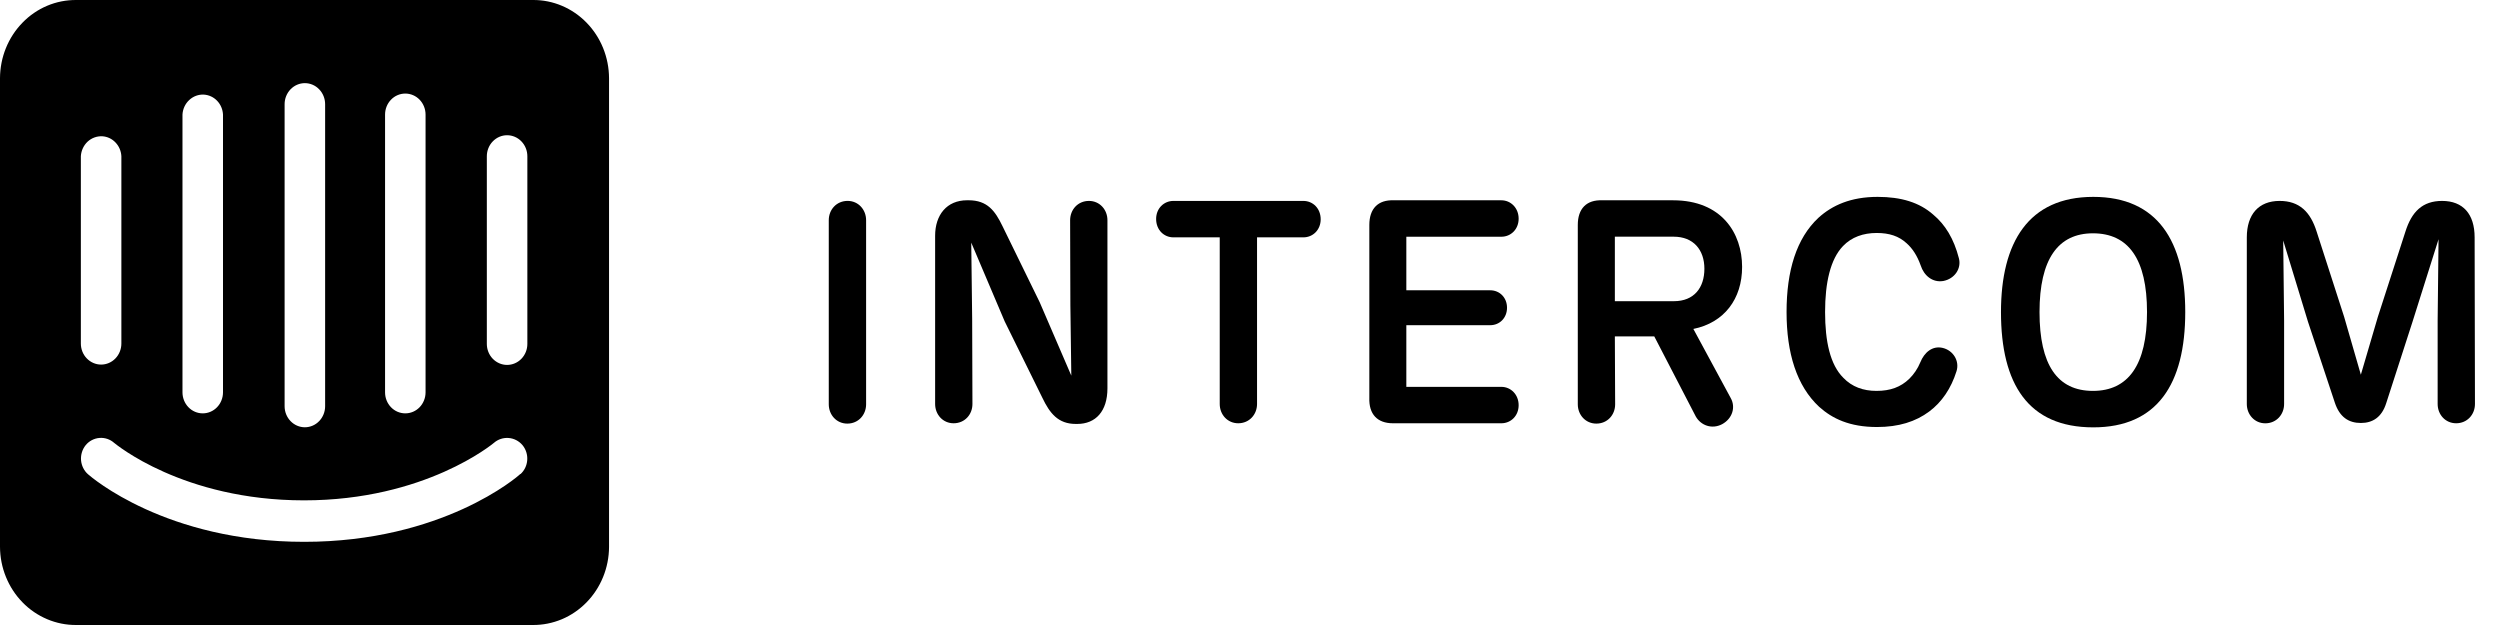 <svg xmlns="http://www.w3.org/2000/svg" viewBox="0 0 120 30"><path fill="currentColor" d="M 41.573 19.406 C 41.573 19.914 41.201 20.333 40.67 20.333 C 40.154 20.333 39.781 19.913 39.781 19.406 L 39.781 10.57 C 39.781 10.061 40.154 9.643 40.686 9.643 C 41.201 9.643 41.573 10.063 41.573 10.57 L 41.573 19.406 Z" clip-rule="evenodd" fill-rule="evenodd"></path><path fill="currentColor" d="M 53.157 10.57 L 53.157 18.643 C 53.157 19.734 52.597 20.349 51.708 20.349 L 51.637 20.349 C 50.791 20.349 50.39 19.84 50.033 19.093 L 48.226 15.429 L 46.62 11.647 L 46.664 15.31 L 46.677 19.391 C 46.677 19.9 46.306 20.317 45.773 20.317 C 45.258 20.317 44.886 19.899 44.886 19.391 L 44.886 11.317 C 44.886 10.316 45.446 9.613 46.42 9.613 L 46.491 9.613 C 47.396 9.613 47.767 10.121 48.127 10.87 L 49.903 14.503 L 51.423 18.031 L 51.378 14.653 L 51.366 10.571 C 51.366 10.063 51.738 9.644 52.268 9.644 C 52.784 9.643 53.157 10.061 53.157 10.57 Z" clip-rule="evenodd" fill-rule="evenodd"></path><path fill="currentColor" d="M 60.338 19.391 C 60.338 19.9 59.964 20.317 59.435 20.317 C 58.918 20.317 58.547 19.899 58.547 19.391 L 58.547 11.393 L 56.325 11.393 C 55.867 11.393 55.494 11.034 55.494 10.511 C 55.494 10.003 55.867 9.644 56.325 9.644 L 62.561 9.644 C 63.02 9.644 63.393 10.004 63.393 10.526 C 63.393 11.034 63.02 11.393 62.561 11.393 L 60.338 11.393 L 60.338 19.391 Z" clip-rule="evenodd" fill-rule="evenodd"></path><path fill="currentColor" d="M 65.728 19.093 L 65.728 10.796 C 65.728 10.017 66.144 9.584 66.903 9.614 L 72.065 9.614 C 72.523 9.614 72.895 9.987 72.895 10.496 C 72.895 11.004 72.523 11.363 72.065 11.363 L 67.504 11.363 L 67.504 13.934 L 71.533 13.934 C 71.978 13.934 72.337 14.279 72.337 14.771 C 72.337 15.264 71.978 15.609 71.533 15.609 L 67.504 15.609 L 67.504 18.569 L 72.065 18.569 C 72.523 18.569 72.895 18.941 72.895 19.45 C 72.895 19.959 72.523 20.317 72.065 20.317 L 66.861 20.317 C 66.114 20.317 65.7 19.884 65.728 19.093 Z" clip-rule="evenodd" fill-rule="evenodd"></path><path fill="currentColor" d="M 82.658 20.363 C 83.16 20.093 83.32 19.54 83.075 19.107 L 81.281 15.789 C 82.76 15.489 83.621 14.353 83.621 12.813 C 83.621 11.199 82.645 9.614 80.307 9.614 L 76.911 9.614 C 76.15 9.584 75.734 10.017 75.734 10.796 L 75.734 19.407 C 75.734 19.914 76.107 20.333 76.624 20.333 C 77.155 20.333 77.527 19.916 77.527 19.407 L 77.513 16.147 L 79.405 16.147 L 81.397 19.99 C 81.64 20.423 82.173 20.617 82.658 20.363 Z M 80.35 14.457 L 77.513 14.457 L 77.513 11.361 L 80.337 11.361 C 81.281 11.361 81.811 11.989 81.811 12.901 C 81.811 13.814 81.311 14.457 80.35 14.457 Z" clip-rule="evenodd" fill-rule="evenodd"></path><path fill="currentColor" d="M 87.318 19.526 C 86.242 18.524 85.755 16.954 85.755 14.98 C 85.755 12.993 86.228 11.439 87.288 10.451 C 87.95 9.853 88.837 9.45 90.128 9.45 C 91.26 9.45 92.135 9.719 92.794 10.301 C 93.368 10.78 93.784 11.453 94.027 12.396 C 94.157 12.889 93.825 13.381 93.281 13.487 C 92.764 13.576 92.35 13.231 92.192 12.739 C 92.021 12.261 91.79 11.917 91.518 11.677 C 91.145 11.333 90.688 11.183 90.082 11.183 C 89.438 11.183 88.878 11.379 88.464 11.811 C 87.861 12.439 87.604 13.561 87.604 14.98 C 87.604 16.386 87.847 17.507 88.48 18.134 C 88.894 18.569 89.438 18.763 90.071 18.763 C 90.73 18.763 91.231 18.584 91.648 18.18 C 91.861 17.97 92.048 17.701 92.177 17.387 C 92.364 16.924 92.751 16.58 93.251 16.7 C 93.754 16.82 94.068 17.327 93.912 17.82 C 93.654 18.643 93.208 19.3 92.607 19.75 C 91.948 20.243 91.13 20.497 90.098 20.497 C 88.78 20.497 87.95 20.093 87.318 19.526 Z" clip-rule="evenodd" fill-rule="evenodd"></path><path fill="currentColor" d="M 100.478 9.45 C 97.367 9.45 96.047 11.631 96.047 14.98 C 96.047 18.434 97.352 20.513 100.478 20.513 C 103.545 20.513 104.892 18.434 104.892 14.98 C 104.892 11.573 103.56 9.45 100.478 9.45 Z M 100.462 11.199 C 102.168 11.199 103.057 12.439 103.057 14.98 C 103.057 17.521 102.154 18.763 100.462 18.763 C 98.757 18.763 97.897 17.523 97.897 14.98 C 97.897 12.44 98.785 11.199 100.462 11.199 Z" clip-rule="evenodd" fill-rule="evenodd"></path><path fill="currentColor" d="M 118.798 19.391 C 118.798 19.9 118.425 20.317 117.895 20.317 C 117.378 20.317 117.007 19.899 117.007 19.391 L 117.007 15.384 L 117.05 11.483 L 115.801 15.444 L 114.54 19.347 C 114.325 20.034 113.882 20.303 113.322 20.303 C 112.734 20.303 112.304 20.02 112.074 19.333 L 110.784 15.446 L 109.594 11.543 L 109.637 15.386 L 109.637 19.393 C 109.637 19.9 109.264 20.319 108.734 20.319 C 108.22 20.319 107.847 19.9 107.847 19.393 L 107.847 11.394 C 107.847 10.287 108.418 9.644 109.422 9.644 C 110.37 9.644 110.901 10.167 111.201 11.124 L 112.518 15.206 L 113.321 17.986 L 114.138 15.206 L 115.458 11.124 C 115.758 10.167 116.275 9.644 117.221 9.644 C 118.224 9.644 118.782 10.273 118.782 11.394 L 118.798 19.391 Z" clip-rule="evenodd" fill-rule="evenodd"></path><path fill="currentColor" d="M 25.313 16.509 C 25.313 16.776 25.211 17.031 25.028 17.221 C 24.846 17.41 24.598 17.516 24.34 17.516 C 24.083 17.516 23.836 17.41 23.653 17.221 C 23.47 17.031 23.368 16.776 23.368 16.509 L 23.368 7.5 C 23.368 7.233 23.47 6.976 23.653 6.787 C 23.836 6.597 24.083 6.491 24.34 6.491 C 24.598 6.491 24.846 6.597 25.028 6.787 C 25.211 6.976 25.313 7.233 25.313 7.5 L 25.313 16.509 Z M 24.976 22.75 C 24.847 22.883 21.231 26.008 14.601 26.008 C 7.971 26.008 4.379 22.9 4.227 22.766 C 4.13 22.683 4.051 22.578 3.994 22.463 C 3.936 22.347 3.901 22.22 3.89 22.091 C 3.88 21.961 3.894 21.83 3.933 21.706 C 3.971 21.581 4.033 21.466 4.114 21.367 C 4.281 21.164 4.52 21.041 4.776 21.021 C 5.031 21 5.286 21.086 5.48 21.259 C 5.537 21.3 8.767 24.017 14.593 24.017 C 20.418 24.017 23.674 21.283 23.706 21.259 C 23.903 21.087 24.157 21.003 24.414 21.023 C 24.671 21.043 24.91 21.166 25.08 21.367 C 25.243 21.566 25.326 21.821 25.307 22.083 C 25.29 22.343 25.173 22.586 24.983 22.758 L 24.976 22.75 Z M 3.881 7.5 C 3.896 7.231 4.013 6.98 4.204 6.8 C 4.397 6.621 4.651 6.529 4.91 6.541 C 5.15 6.556 5.376 6.661 5.544 6.839 C 5.714 7.016 5.814 7.251 5.826 7.5 L 5.826 16.491 C 5.826 16.759 5.723 17.016 5.541 17.204 C 5.359 17.394 5.111 17.5 4.854 17.5 C 4.596 17.5 4.349 17.394 4.166 17.204 C 3.983 17.016 3.881 16.759 3.881 16.491 L 3.881 7.5 Z M 8.759 5.5 C 8.773 5.231 8.89 4.98 9.083 4.801 C 9.276 4.621 9.529 4.527 9.787 4.541 C 10.027 4.556 10.254 4.661 10.423 4.839 C 10.593 5.016 10.691 5.251 10.704 5.5 L 10.704 18.833 C 10.704 19.1 10.601 19.357 10.419 19.546 C 10.237 19.736 9.99 19.841 9.731 19.841 C 9.473 19.841 9.226 19.736 9.044 19.546 C 8.861 19.357 8.759 19.1 8.759 18.833 L 8.759 5.5 Z M 13.661 5 C 13.661 4.733 13.764 4.476 13.946 4.287 C 14.129 4.097 14.376 3.991 14.633 3.991 C 14.891 3.991 15.139 4.097 15.32 4.287 C 15.503 4.476 15.606 4.733 15.606 5 L 15.606 19.5 C 15.606 19.767 15.503 20.024 15.32 20.213 C 15.139 20.403 14.891 20.509 14.633 20.509 C 14.376 20.509 14.129 20.403 13.946 20.213 C 13.764 20.024 13.661 19.767 13.661 19.5 L 13.661 5 Z M 18.483 5.5 C 18.483 5.233 18.584 4.976 18.767 4.787 C 18.948 4.597 19.197 4.491 19.454 4.491 C 19.713 4.491 19.96 4.597 20.143 4.787 C 20.324 4.976 20.427 5.233 20.427 5.5 L 20.427 18.833 C 20.427 19.1 20.324 19.357 20.143 19.546 C 19.96 19.736 19.713 19.841 19.454 19.841 C 19.197 19.841 18.948 19.736 18.767 19.546 C 18.584 19.357 18.483 19.1 18.483 18.833 L 18.483 5.5 Z M 25.578 0 L 3.656 0 C 3.179 -0.003 2.704 0.091 2.263 0.277 C 1.82 0.464 1.417 0.74 1.079 1.089 C 0.739 1.437 0.469 1.851 0.284 2.307 C 0.099 2.764 0.003 3.254 0 3.75 L 0 26.25 C 0.003 26.746 0.099 27.236 0.284 27.691 C 0.469 28.148 0.739 28.563 1.079 28.911 C 1.417 29.26 1.82 29.534 2.263 29.721 C 2.704 29.908 3.179 30.003 3.656 30 L 25.578 30 C 26.054 30.003 26.528 29.908 26.97 29.723 C 27.411 29.537 27.814 29.261 28.153 28.914 C 28.493 28.567 28.763 28.153 28.948 27.698 C 29.134 27.243 29.231 26.753 29.234 26.258 L 29.234 3.75 C 29.231 3.256 29.136 2.766 28.951 2.31 C 28.767 1.853 28.497 1.44 28.158 1.091 C 27.82 0.743 27.418 0.467 26.977 0.28 C 26.536 0.093 26.063 -0.003 25.587 0"></path></svg>